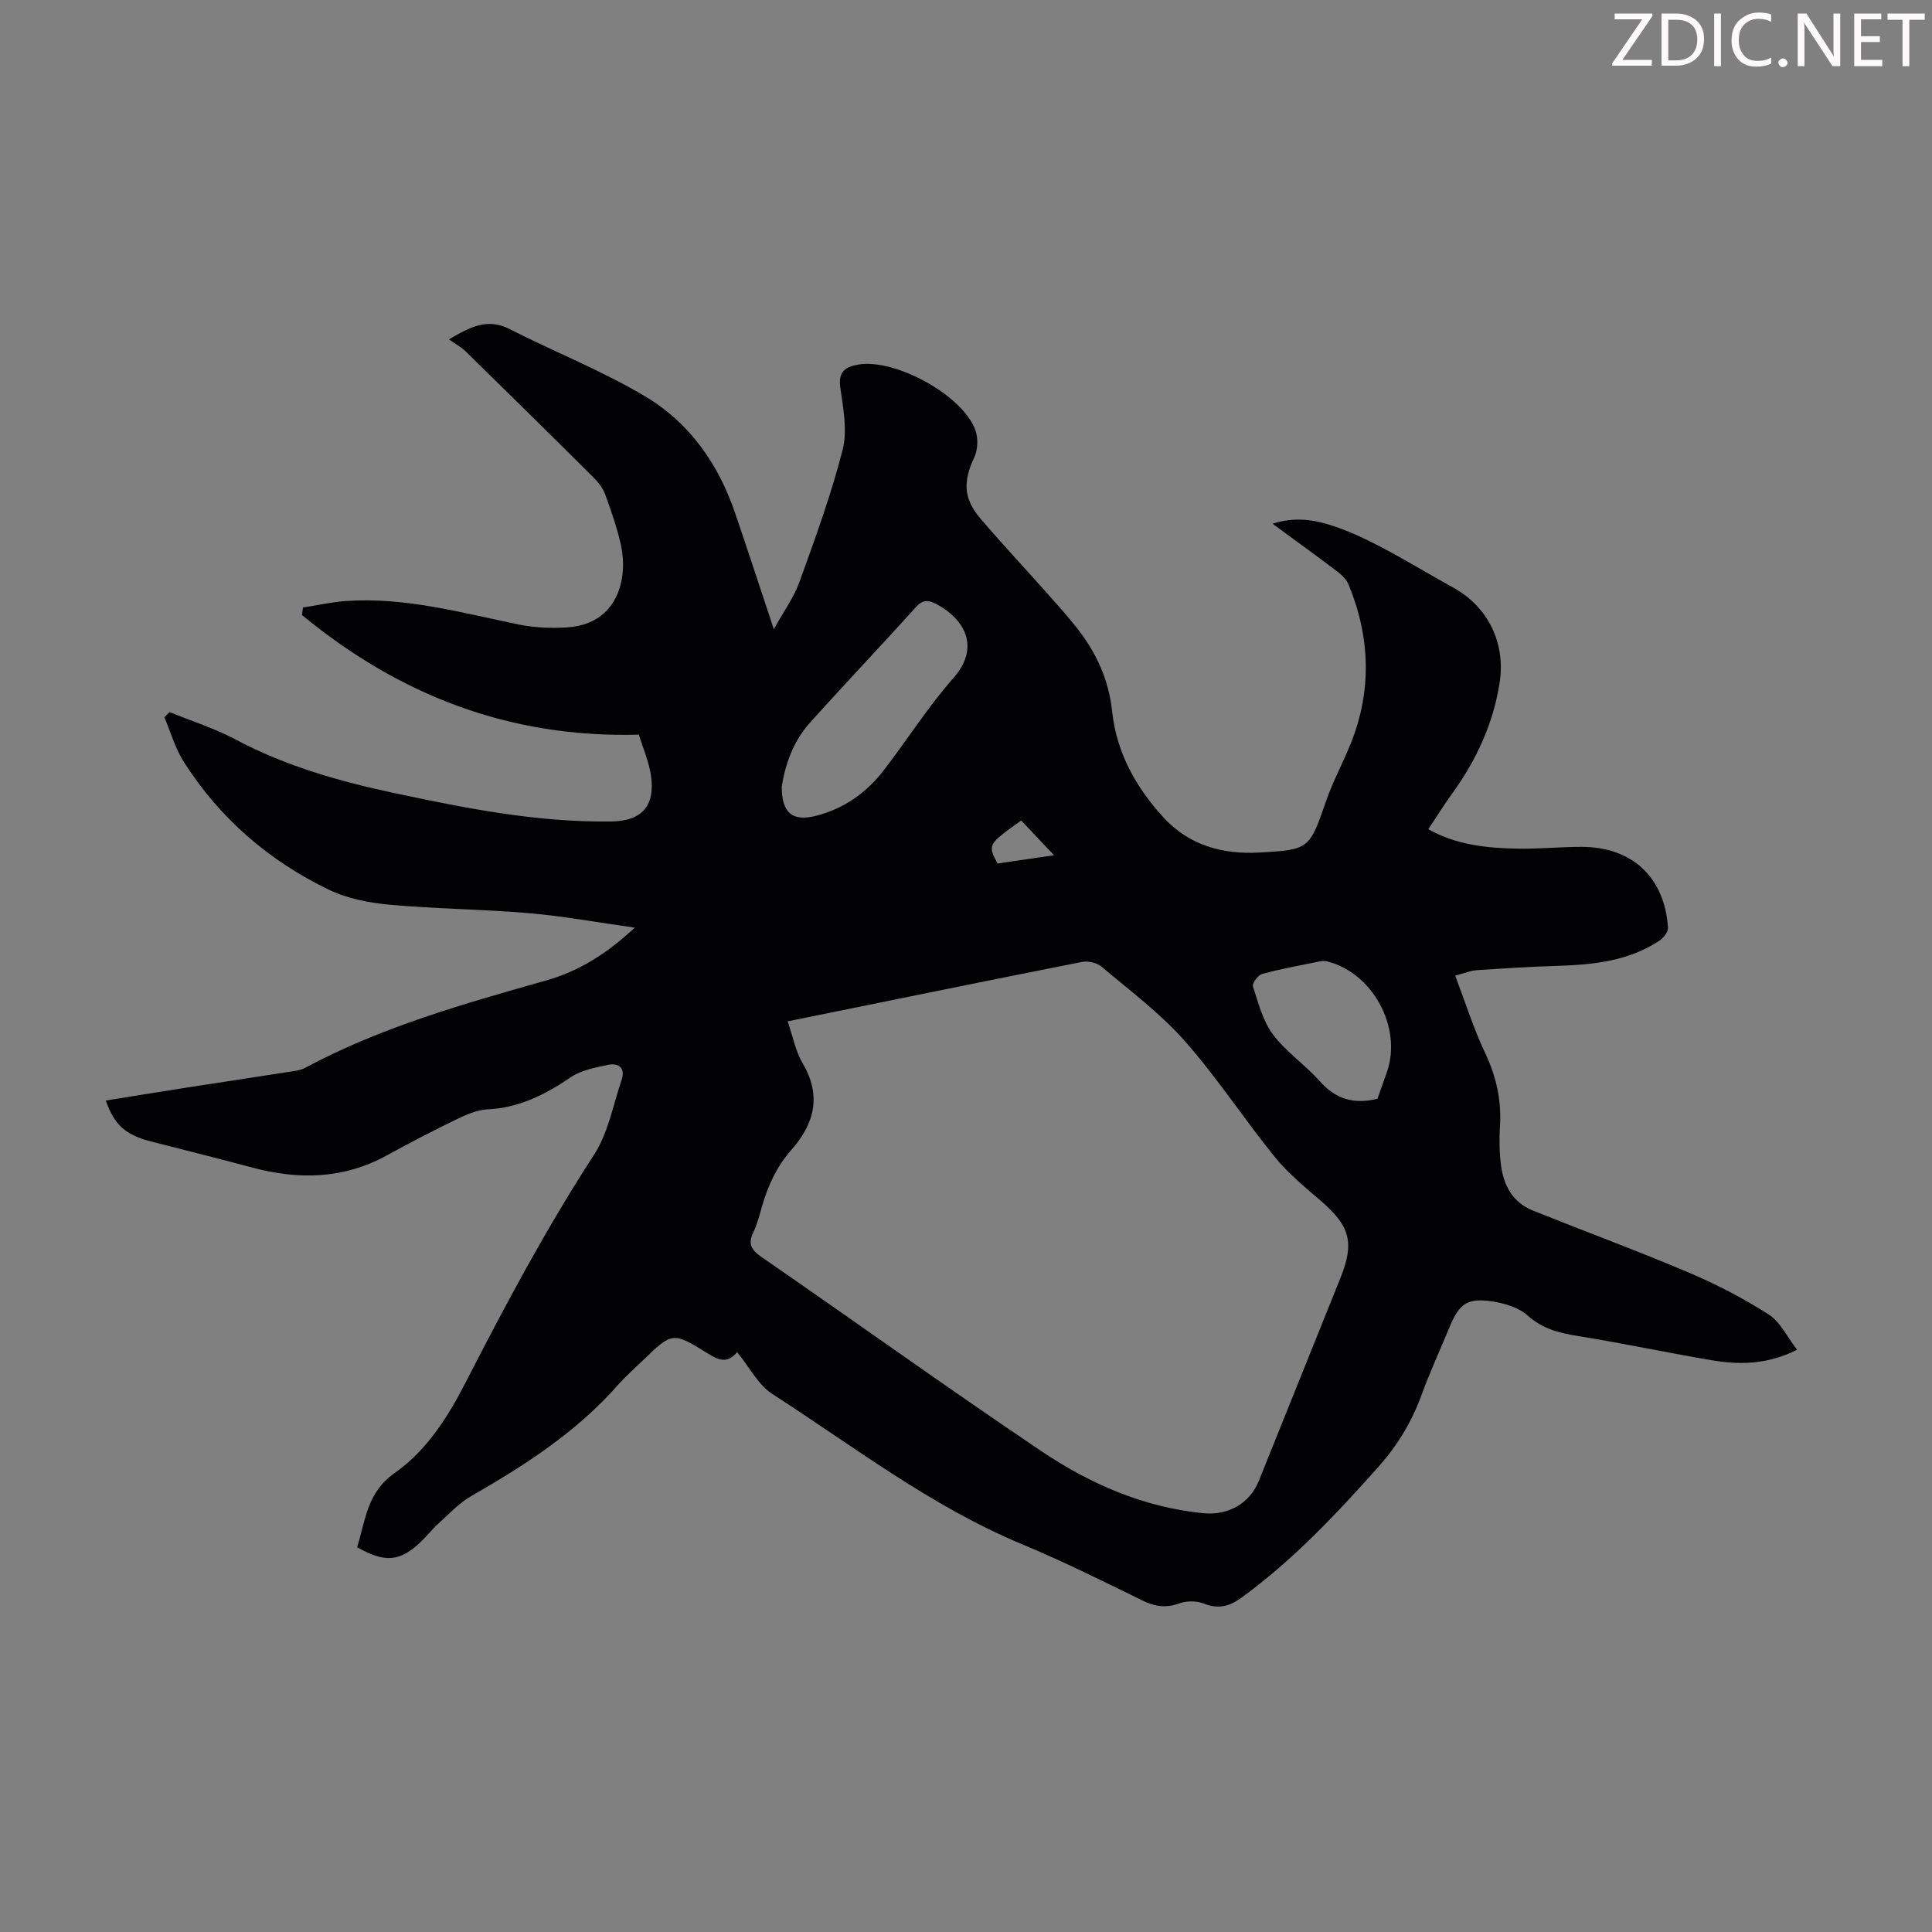 <svg enable-background="new 0 0 400 400" viewBox="0 0 400 400" xmlns="http://www.w3.org/2000/svg"><rect x="0" y="0" width="400" height="400" fill="#808080" stroke="none"/><g fill="#fcfafa"><path d="m342.2 3.2-6.3 9.2h6.1v1.2h-8.2v-.5l6.2-9.1h-5.7v-1.2h7.8v.4z"/><path d="m344 13.7v-10.9h3.1c1.6 0 3 .5 4.1 1.4 1.1 1 1.6 2.2 1.6 3.9s-.5 3-1.6 4-2.5 1.5-4.2 1.5h-3zm1.4-9.6v8.4h1.6c1.4 0 2.5-.4 3.2-1.1.8-.8 1.2-1.8 1.2-3.2s-.4-2.4-1.2-3.1-1.8-1-3.1-1z"/><path d="m356.3 2.8v10.9h-1.4v-10.9z"/><path d="m366.6 13.2c-.8.4-1.8.6-3 .6-1.6 0-2.8-.5-3.7-1.5s-1.4-2.3-1.4-3.9c0-1.7.5-3.2 1.6-4.2s2.4-1.6 4-1.6c1 0 1.9.1 2.6.4v1.5c-.8-.4-1.6-.6-2.6-.6-1.2 0-2.2.4-3 1.2s-1.1 1.9-1.1 3.3c0 1.3.4 2.3 1.1 3.1s1.6 1.1 2.8 1.1c1.1 0 2-.2 2.8-.7v1.3z"/><path d="m368.2 13c0-.3.1-.5.3-.6.2-.2.4-.3.6-.3.3 0 .5.1.7.3s.3.4.3.6-.1.5-.3.6c-.2.2-.4.3-.7.3s-.5-.1-.6-.3c-.2-.2-.3-.4-.3-.6z"/><path d="m381.1 13.7h-1.7l-5.5-8.4c-.2-.2-.3-.5-.4-.7 0 .2.1.8.1 1.5v7.6h-1.4v-10.9h1.8l5.3 8.3c.3.4.4.6.4.8 0-.3-.1-.8-.1-1.6v-7.5h1.4v10.9z"/><path d="m389.7 13.7h-5.8v-10.9h5.6v1.2h-4.2v3.5h3.9v1.2h-3.9v3.7h4.4z"/><path d="m398.4 4.1h-3.1v9.6h-1.4v-9.6h-3.1v-1.3h7.7v1.3z"/></g><path d="m152.62 279.94c-2.11 2.51-3.94 1.6-6.04.3-7.32-4.53-7.36-4.48-13.44 1.38-1.77 1.71-3.63 3.34-5.26 5.19-8.56 9.72-19.24 16.57-30.34 22.95-2.54 1.46-4.63 3.75-6.84 5.74-1.24 1.12-2.27 2.47-3.48 3.63-4.37 4.2-7.44 4.51-13.29 1.21 1.75-5.48 1.98-11.31 7.77-15.36 6.65-4.65 11.07-11.66 14.77-18.88 8.21-16.02 16.68-31.87 26.51-47 2.94-4.52 3.96-10.32 5.73-15.57.81-2.4-.61-3.52-2.78-3.07-2.66.56-5.58 1.09-7.75 2.57-5.29 3.59-10.69 6.34-17.26 6.65-2.22.11-4.48 1.14-6.54 2.13-4.83 2.34-9.59 4.82-14.29 7.4-8.98 4.94-18.33 5.09-27.98 2.49-6.9-1.86-13.84-3.57-20.76-5.35-5.36-1.38-7.64-3.38-9.45-8.49 5.53-.89 11-1.79 16.47-2.64 7.51-1.17 15.03-2.3 22.55-3.47.76-.12 1.56-.29 2.23-.65 15.78-8.47 32.88-13.27 49.98-18.12 6.61-1.87 12.4-5.43 18.29-10.92-7.9-1.11-14.88-2.4-21.93-3-9.58-.82-19.22-.88-28.8-1.75-4.26-.39-8.75-1.25-12.57-3.09-12.43-5.99-22.63-14.79-30.07-26.49-1.78-2.8-2.7-6.14-4.02-9.23.37-.36.74-.71 1.1-1.07 4.57 1.87 9.34 3.38 13.68 5.69 10.39 5.53 21.54 8.67 32.93 11.1 14.77 3.15 29.58 6.07 44.81 5.86 6.27-.09 9.13-3.13 8.23-9.48-.42-2.93-1.67-5.73-2.51-8.5-26.89.74-49.72-8.26-69.75-24.77.07-.52.14-1.03.21-1.55 2.97-.46 5.93-1.14 8.92-1.35 12.25-.84 23.94 2.44 35.77 4.87 3.23.66 6.65.8 9.95.6 10.68-.67 12.65-10.3 11.21-16.95-.78-3.59-2.02-7.1-3.27-10.56-.47-1.3-1.41-2.52-2.41-3.51-8.8-8.77-17.66-17.48-26.54-26.18-.87-.85-2-1.44-3.41-2.44 4.58-2.7 8.08-4.41 12.56-2.13 9.33 4.76 19.17 8.62 28.14 13.98 9.05 5.4 15.05 13.89 18.49 23.95 2.64 7.71 5.16 15.46 8.07 24.21 2.06-3.71 4.16-6.58 5.31-9.78 3.26-9.03 6.57-18.08 8.94-27.36 1.03-4.03.1-8.67-.49-12.96-.45-3.26 1.1-4.22 3.7-4.68 7.62-1.34 21.64 6.32 24.27 13.55.61 1.67.52 4.07-.23 5.67-2.31 4.88-2.3 8.47 1.27 12.64 4.43 5.19 9.1 10.17 13.63 15.27 2.16 2.42 4.33 4.84 6.34 7.38 4.01 5.09 6.6 10.69 7.31 17.31.9 8.49 4.92 15.72 10.65 21.96 5.32 5.79 12.27 7.66 19.8 7.24 10.5-.58 10.39-.77 13.89-10.8 1.39-3.99 3.44-7.75 5.02-11.68 4.45-11.03 4.08-22.06-.4-32.98-.43-1.05-1.39-1.99-2.32-2.7-4.26-3.24-8.61-6.37-13.43-9.92 4.35-1.39 8.17-.9 11.79.22 3.6 1.12 7.08 2.73 10.43 4.48 5.15 2.69 10.12 5.73 15.21 8.54 7.18 3.96 10.84 11.45 9.59 19.6-1.31 8.6-4.88 16.2-9.95 23.19-1.63 2.25-3.1 4.63-4.83 7.22 5.8 3.25 11.97 3.88 18.18 4.02 4.47.1 8.94-.35 13.41-.37 10.54-.04 17.33 6.22 18.04 16.71.06.87-.91 2.14-1.75 2.7-6.41 4.25-13.72 5-21.17 5.23-5.58.17-11.16.53-16.73.9-1.18.08-2.34.58-4.41 1.12 2.11 5.55 3.8 10.94 6.19 15.99 2.32 4.9 3.42 9.84 3.08 15.22-.17 2.66-.12 5.37.21 8.01.54 4.21 2.42 7.74 6.58 9.41 10.77 4.32 21.66 8.34 32.34 12.87 5.71 2.42 11.29 5.32 16.51 8.66 2.41 1.54 3.82 4.65 5.88 7.31-6.27 3.13-12.04 3.12-17.81 2.14-9.15-1.55-18.23-3.49-27.38-4.96-3.93-.63-7.43-1.45-10.58-4.26-1.85-1.66-4.75-2.55-7.3-2.93-5.21-.78-6.86.44-8.86 5.25-1.97 4.75-4.12 9.43-5.88 14.25-2.03 5.56-5.04 10.44-8.95 14.83-8.73 9.78-17.68 19.31-28.36 27.06-2.5 1.81-4.77 2.32-7.73 1.16-1.49-.59-3.57-.58-5.08-.03-2.75 1-5.02.66-7.6-.6-8.23-4.03-16.45-8.12-24.9-11.64-18.77-7.8-34.77-20.17-51.65-31.07-2.97-1.86-4.76-5.52-7.37-8.72zm10.45-68.48c1.1 3.16 1.65 6.22 3.13 8.72 3.95 6.67 2.37 12.53-2.29 17.81-3.07 3.47-4.88 7.4-6.13 11.72-.53 1.82-.98 3.71-1.8 5.4-1.16 2.39-.47 3.65 1.66 5.12 19.32 13.34 38.4 27.04 57.86 40.15 10.13 6.82 21.26 11.71 33.69 12.92 5.07.49 9.55-2.02 11.41-6.64 5.63-13.99 11.26-27.97 16.88-41.96 3.01-7.47 2.06-10.85-4.11-16.16-3.29-2.83-6.71-5.64-9.42-8.98-6.4-7.9-11.99-16.49-18.71-24.09-5.05-5.71-11.3-10.37-17.16-15.32-.96-.81-2.77-1.24-4.02-1-20.06 3.96-40.07 8.06-60.99 12.31zm-1.22-48.59c.01 5.52 2.26 7.26 7.09 6.04 5.88-1.5 10.52-4.84 14.15-9.58 4.82-6.3 9.11-13.05 14.33-18.98 5.83-6.63 1.87-12.43-3.51-15.26-1.67-.88-2.83-1.02-4.31.63-7.25 8.06-14.74 15.91-21.97 23.98-3.43 3.82-5.05 8.59-5.78 13.17zm123.33 64.62c.67-1.88 1.36-3.77 2.01-5.66 3.13-9.19-3.08-20.53-12.48-22.79-.52-.12-1.12-.07-1.65.04-3.93.8-7.89 1.52-11.76 2.57-.85.23-2.1 1.96-1.89 2.58 1.12 3.43 2.05 7.16 4.15 9.96 2.71 3.61 6.67 6.26 9.69 9.67 3.24 3.65 6.98 4.85 11.93 3.63zm-66.95-50.42c-2.57-2.72-4.71-4.98-6.8-7.2-6.95 4.98-6.95 4.98-4.91 8.91 3.63-.54 7.3-1.07 11.71-1.71z" fill="#010103"/></svg>